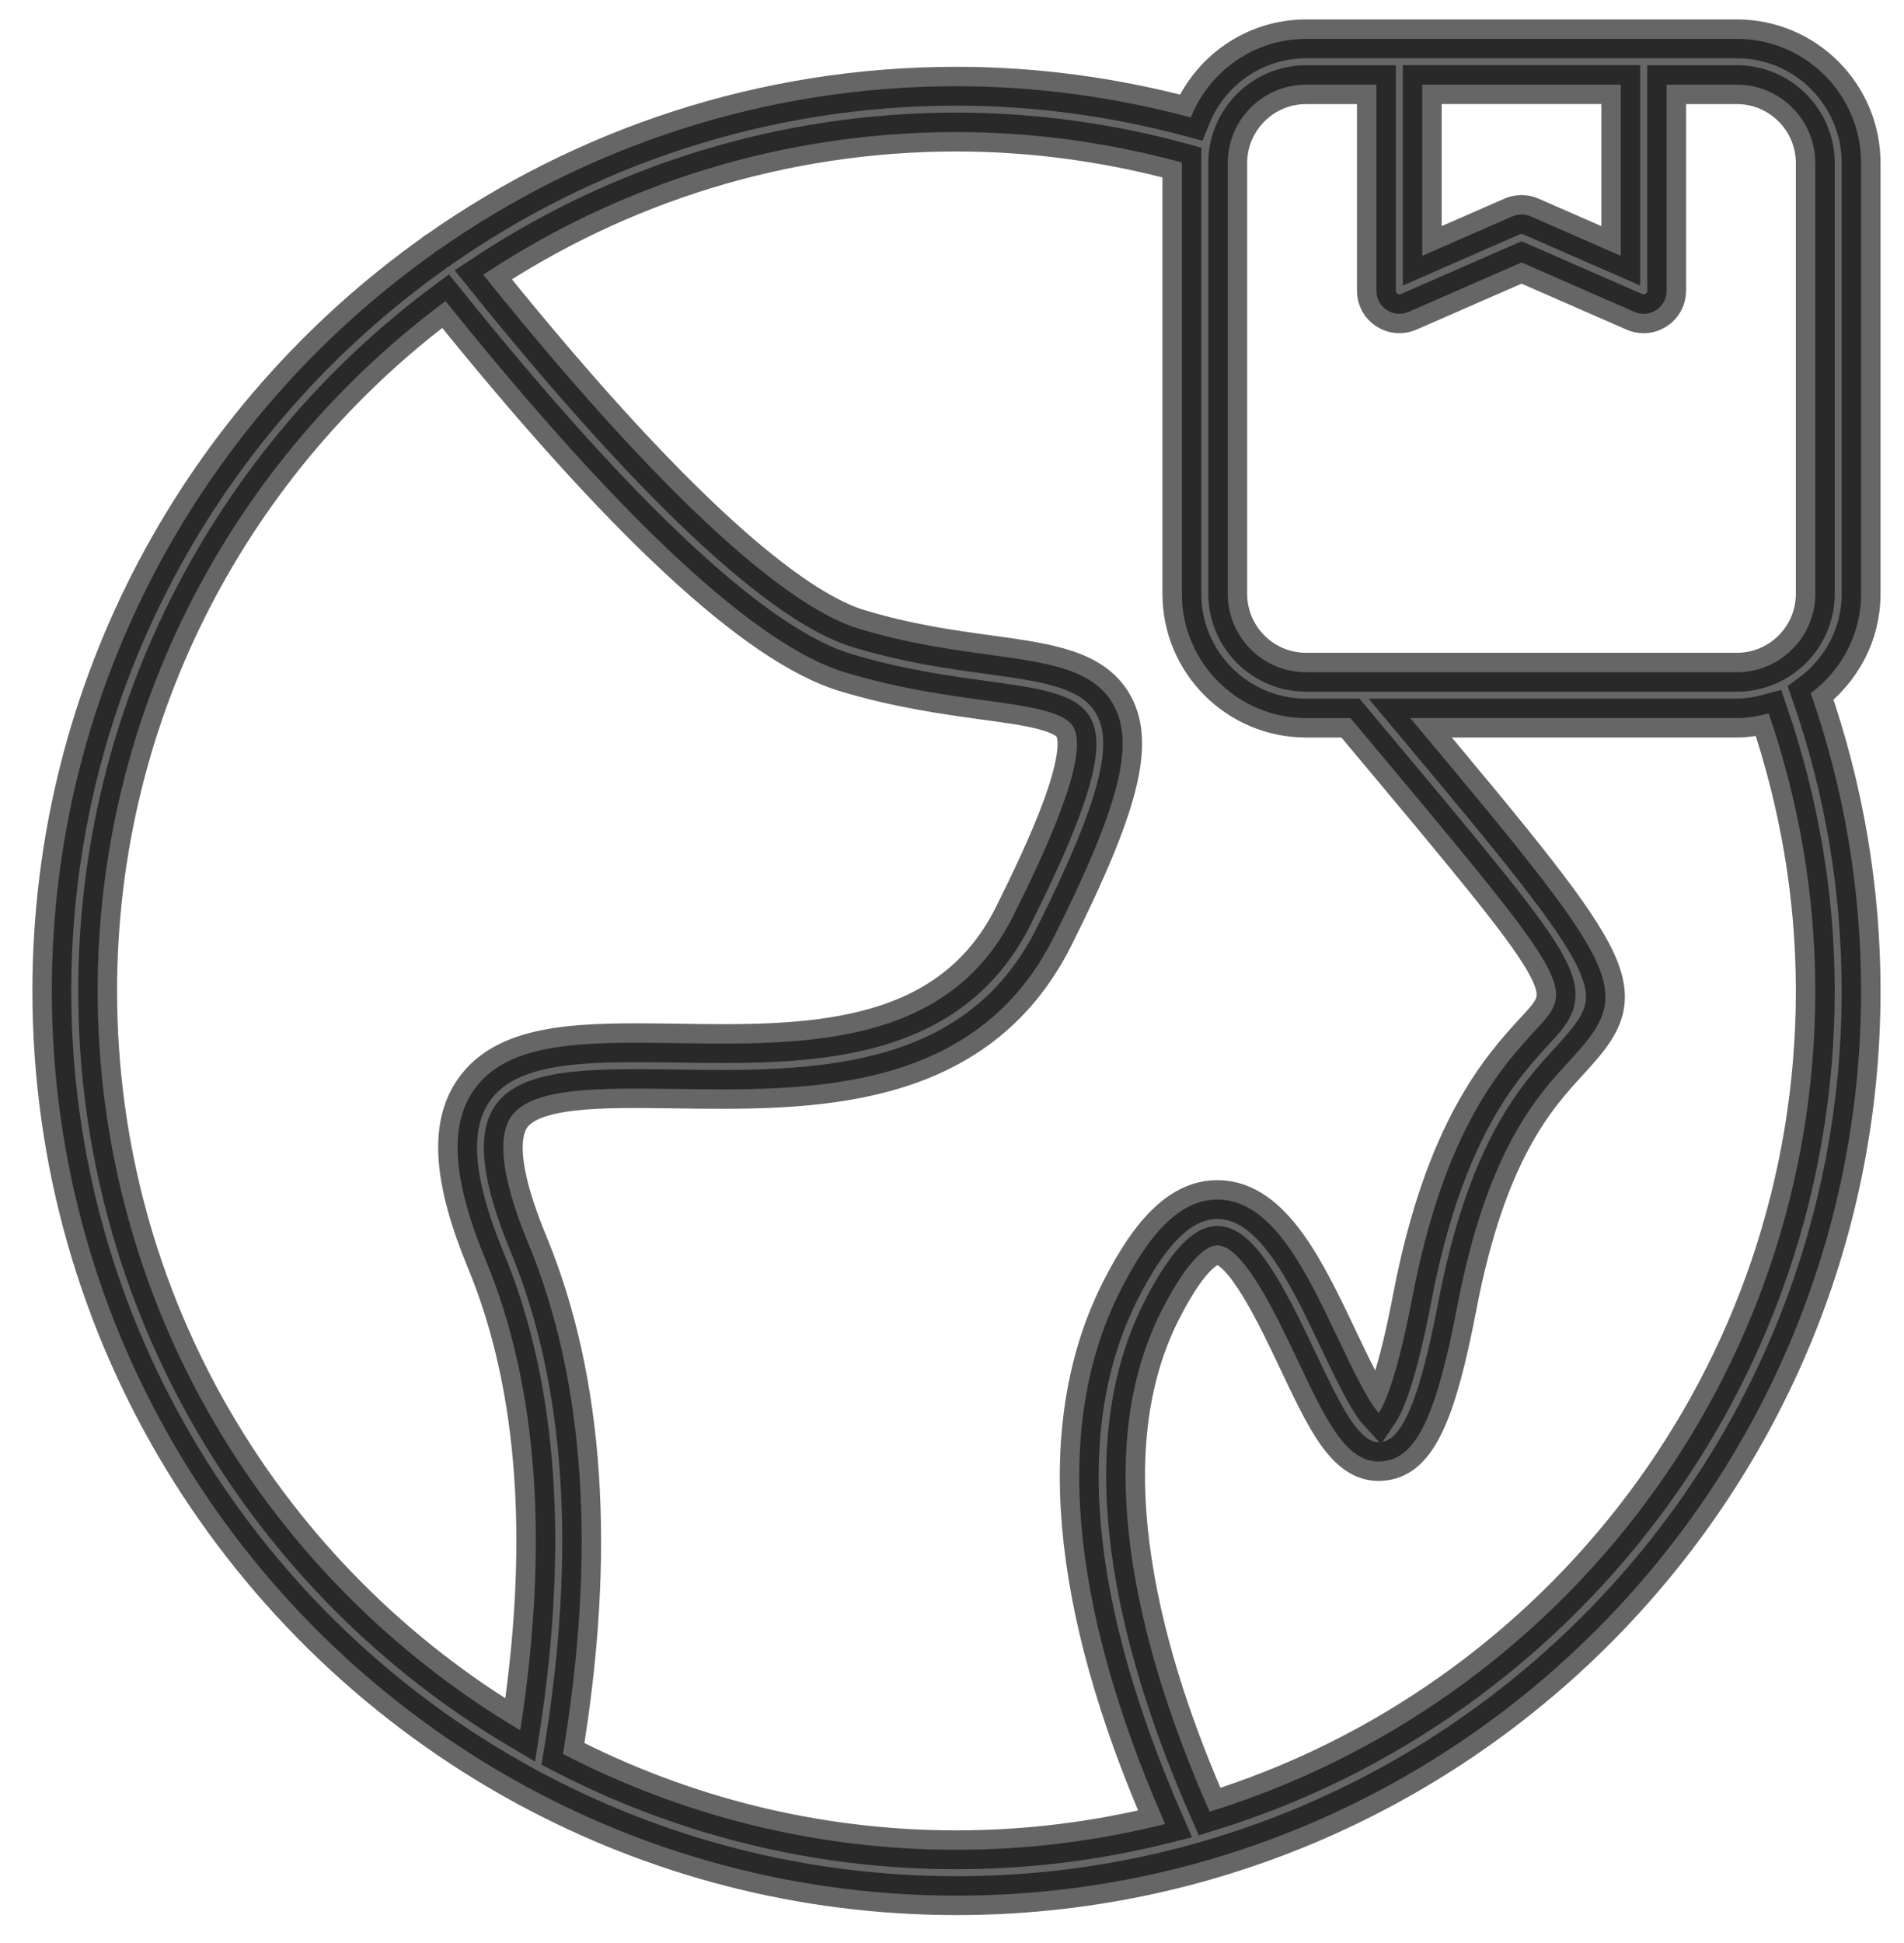 <svg width="49" height="50" viewBox="0 0 49 50" fill="none" xmlns="http://www.w3.org/2000/svg">
<path opacity="0.6" d="M47.896 15.281V4.197C47.896 2.434 46.462 1 44.699 1H33.614C32.265 1 31.116 1.84 30.647 3.023C28.689 2.498 26.665 2.219 24.615 2.219C19.647 2.219 15.04 3.789 11.256 6.451C11.238 6.462 11.219 6.465 11.203 6.478C11.194 6.486 11.19 6.497 11.181 6.504C5.229 10.726 1.334 17.665 1.334 25.5C1.334 34.315 6.259 42 13.502 45.952C13.525 45.968 13.551 45.978 13.576 45.992C16.864 47.77 20.623 48.781 24.615 48.781C37.452 48.781 47.896 38.337 47.896 25.501C47.896 22.871 47.456 20.296 46.6 17.838C47.382 17.255 47.896 16.33 47.896 15.281ZM36.602 2.178H41.711V6.583L39.393 5.569C39.243 5.503 39.071 5.503 38.92 5.569L36.602 6.583V2.178ZM2.513 25.5C2.513 18.235 6.037 11.779 11.466 7.748C16.003 13.392 19.465 16.611 21.752 17.304C23.107 17.714 24.333 17.883 25.318 18.019C26.488 18.179 27.413 18.306 27.632 18.723C28.031 19.479 26.933 21.853 26.074 23.573C24.39 26.942 20.672 26.895 17.386 26.842C15.06 26.813 13.056 26.782 12.178 28.074C11.551 28.998 11.656 30.388 12.509 32.449C13.844 35.676 14.13 39.741 13.39 44.526C6.885 40.675 2.513 33.59 2.513 25.5ZM14.488 45.135C15.349 39.947 15.056 35.525 13.597 31.999C12.928 30.384 12.778 29.287 13.152 28.737C13.674 27.969 15.465 27.997 17.368 28.022C20.818 28.071 25.112 28.133 27.128 24.102C28.785 20.786 29.206 19.179 28.675 18.174C28.173 17.221 26.984 17.058 25.479 16.851C24.486 16.715 23.36 16.56 22.095 16.176C20.676 15.747 17.85 13.796 12.435 7.07C15.929 4.753 20.116 3.398 24.615 3.398C26.589 3.398 28.536 3.67 30.418 4.181C30.418 4.186 30.416 4.192 30.416 4.197V15.282C30.416 17.045 31.85 18.479 33.614 18.479H34.754L34.922 18.679C40.545 25.392 40.545 25.392 39.531 26.494C38.649 27.451 37.175 29.052 36.343 33.404C35.95 35.459 35.632 36.139 35.481 36.36C35.199 36.057 34.757 35.125 34.452 34.481C33.614 32.714 32.746 30.884 31.348 30.869C31.342 30.869 31.336 30.869 31.331 30.869C30.427 30.869 29.626 31.627 28.814 33.25C27.108 36.662 27.505 41.267 29.983 46.938C28.262 47.369 26.465 47.601 24.614 47.601C20.966 47.602 17.524 46.707 14.488 45.135ZM46.717 25.5C46.717 35.419 40.147 43.833 31.13 46.62C29.452 42.823 27.944 37.628 29.869 33.777C30.674 32.168 31.18 32.035 31.336 32.048C31.998 32.056 32.834 33.82 33.387 34.986C34.139 36.572 34.672 37.733 35.624 37.599C36.459 37.492 36.967 36.415 37.501 33.624C38.27 29.602 39.55 28.212 40.398 27.291C42.068 25.477 41.874 25.142 36.293 18.478H44.698C44.983 18.478 45.255 18.428 45.519 18.358C46.302 20.653 46.717 23.049 46.717 25.5ZM46.717 15.281C46.717 16.395 45.812 17.299 44.699 17.299H33.614C32.5 17.299 31.596 16.394 31.596 15.281V4.197C31.596 3.084 32.5 2.179 33.614 2.179H35.422V7.485C35.422 7.684 35.523 7.87 35.69 7.978C35.856 8.088 36.065 8.105 36.249 8.026L39.157 6.754L42.064 8.026C42.141 8.059 42.221 8.075 42.301 8.075C42.414 8.075 42.526 8.042 42.623 7.978C42.79 7.87 42.891 7.684 42.891 7.485V2.179H44.699C45.812 2.179 46.717 3.085 46.717 4.197V15.281Z" fill="black" stroke="black"/>
</svg>
